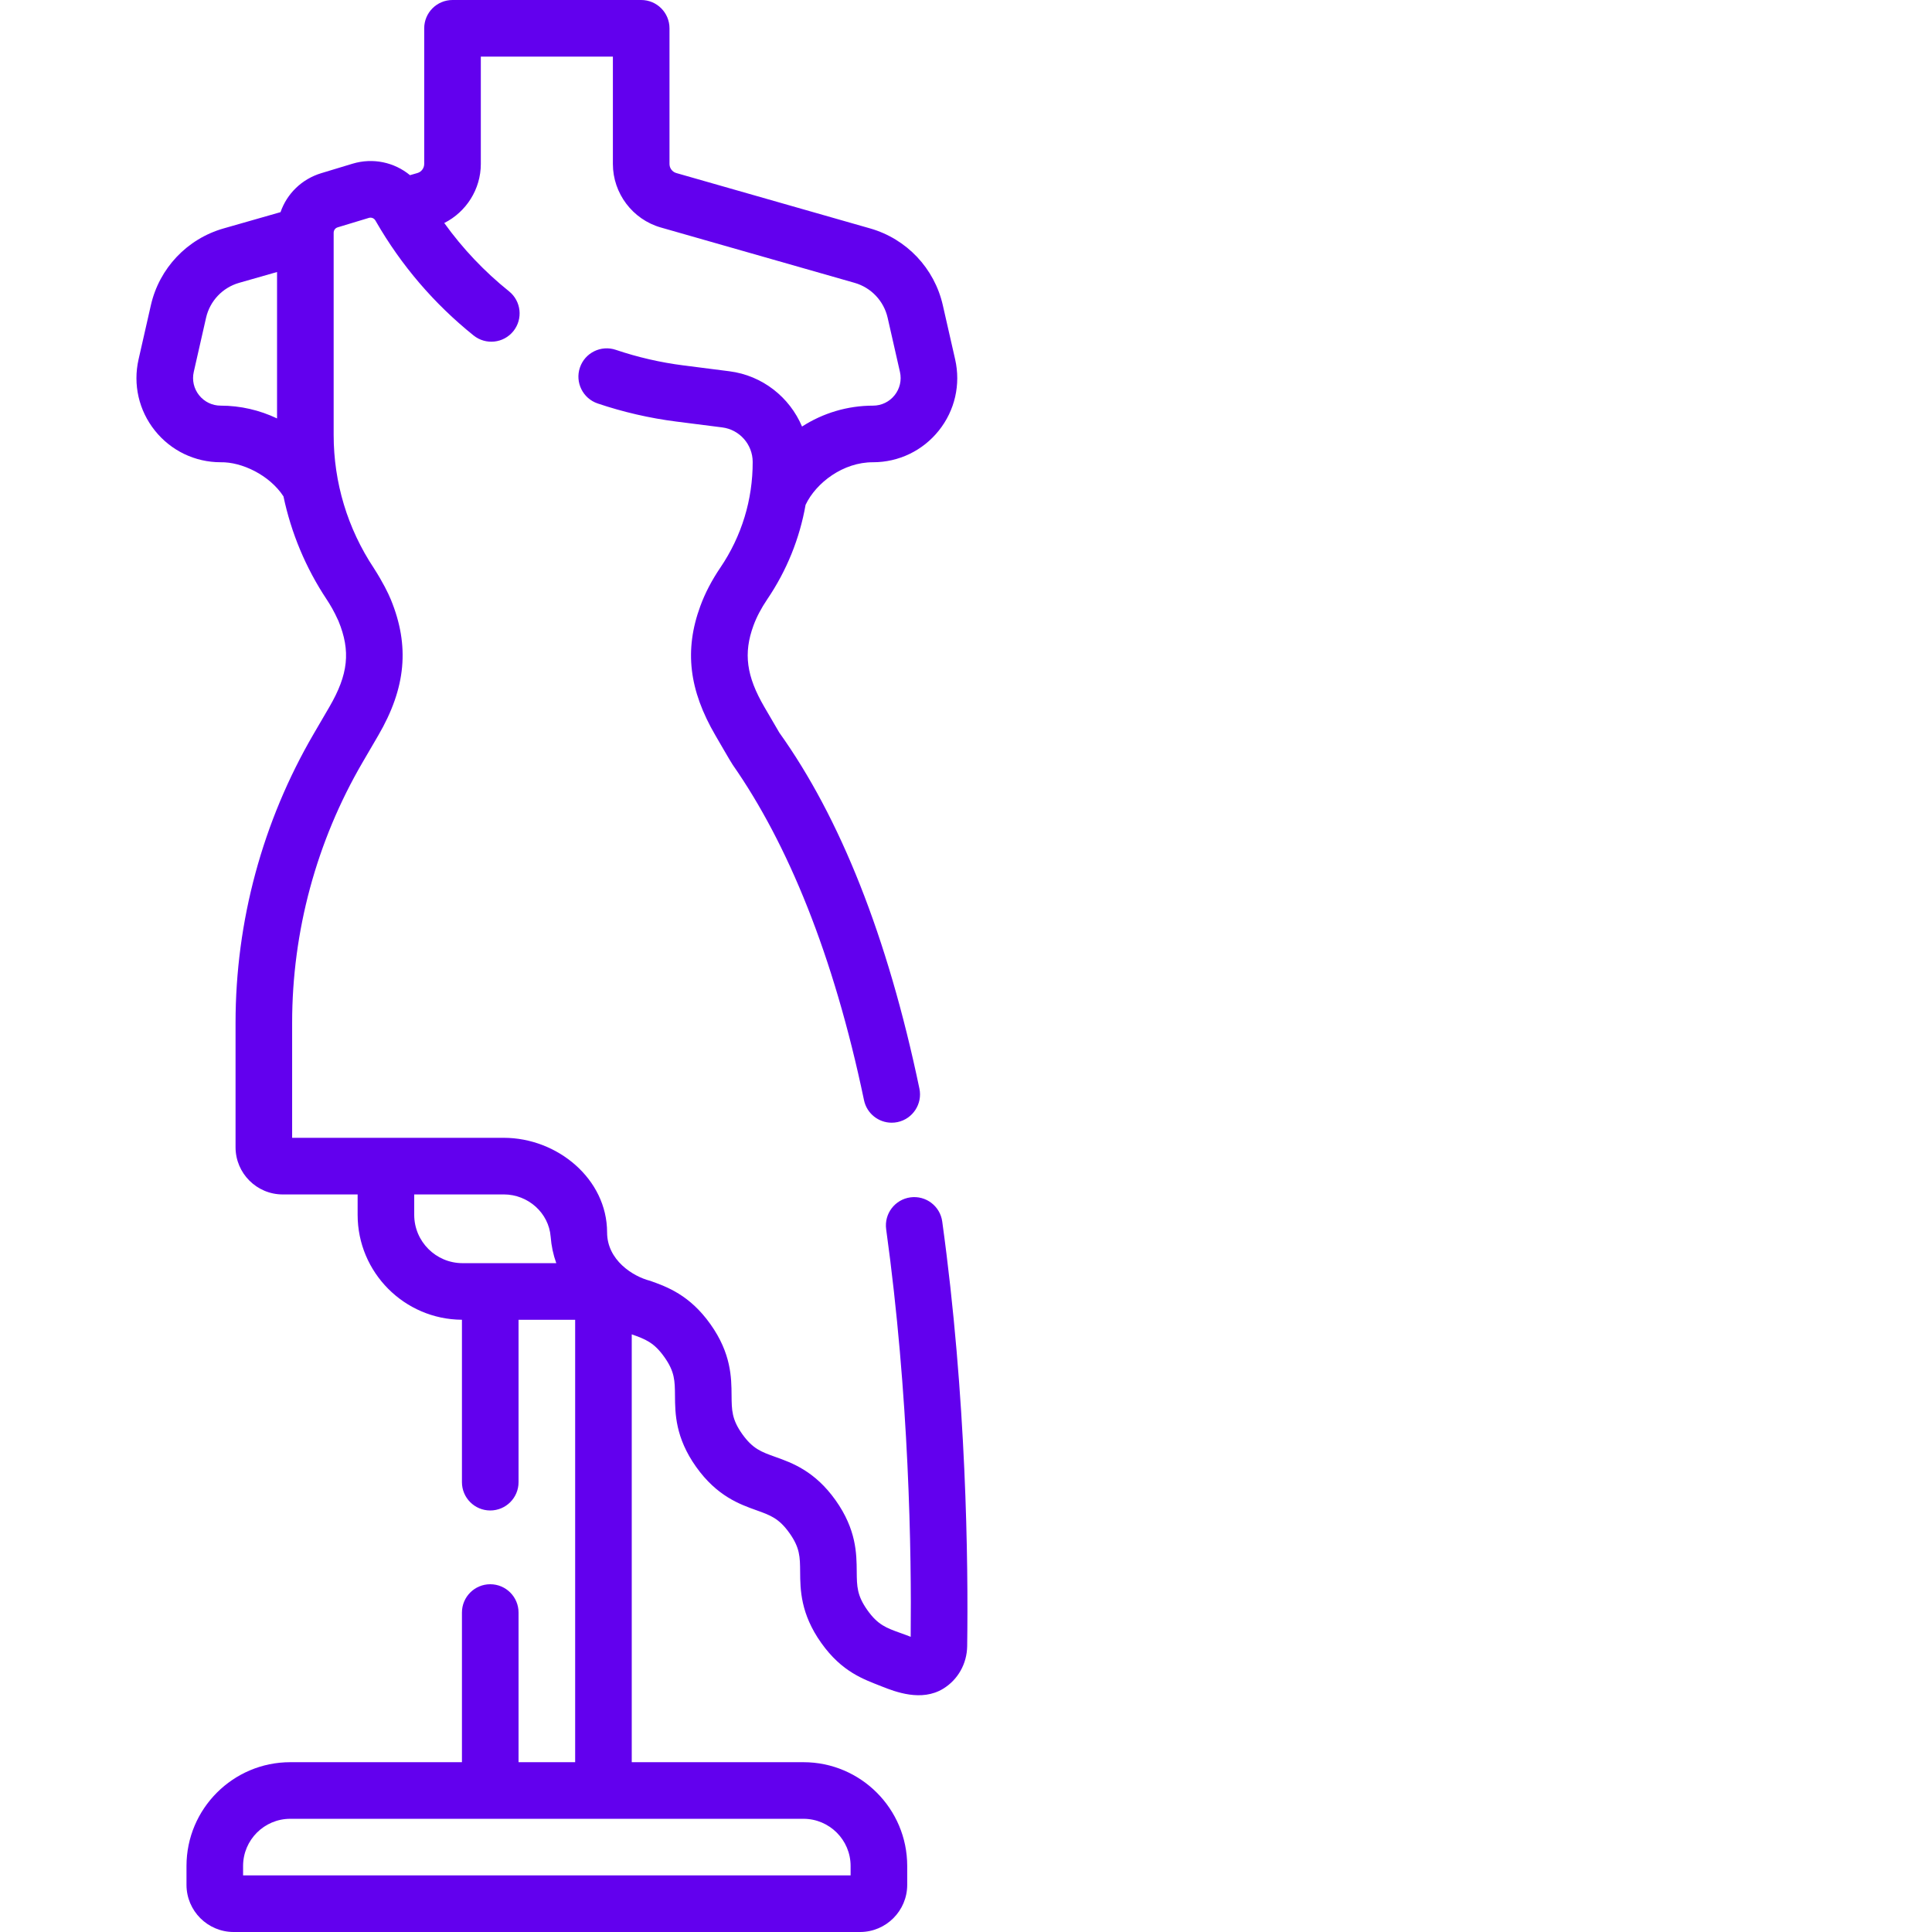 <svg width="100" height="100" viewBox="0 0 100 100" fill="none" xmlns="http://www.w3.org/2000/svg">
<path d="M48.77 63.227C48.66 62.425 47.92 61.865 47.119 61.976C46.317 62.087 45.757 62.826 45.868 63.628C47.062 72.263 47.183 80.386 47.137 84.721C46.952 84.647 46.776 84.584 46.611 84.525C45.881 84.264 45.44 84.107 44.897 83.343C44.355 82.579 44.351 82.111 44.344 81.335C44.337 80.421 44.327 79.169 43.25 77.653C42.173 76.138 40.994 75.717 40.133 75.41C39.403 75.149 38.962 74.991 38.419 74.228C37.876 73.464 37.873 72.996 37.866 72.221C37.859 71.306 37.849 70.055 36.772 68.54C35.696 67.024 34.516 66.603 33.656 66.296C32.75 66.067 31.423 65.219 31.423 63.787C31.423 61.035 28.86 58.893 26.073 58.893H15.121V52.936C15.121 48.208 16.381 43.55 18.763 39.465L19.575 38.073C21.015 35.605 21.216 33.431 20.227 31.026C20.095 30.705 19.818 30.136 19.349 29.405C17.988 27.355 17.27 24.972 17.27 22.513V12.047C17.27 11.917 17.353 11.804 17.478 11.767L19.092 11.278C19.223 11.239 19.362 11.294 19.431 11.413L19.463 11.468C20.771 13.74 22.47 15.723 24.513 17.364C25.144 17.87 26.066 17.77 26.573 17.139C27.079 16.508 26.978 15.586 26.348 15.079C25.067 14.052 23.946 12.865 22.995 11.543C24.133 10.971 24.887 9.792 24.887 8.488V2.93H31.723V8.488C31.723 10.006 32.742 11.357 34.202 11.774L44.234 14.64C45.091 14.885 45.746 15.578 45.944 16.447L46.581 19.25C46.678 19.676 46.577 20.117 46.304 20.458C46.031 20.8 45.624 20.996 45.187 20.996C43.855 20.996 42.587 21.386 41.513 22.078C40.873 20.565 39.468 19.436 37.756 19.217L35.374 18.913C34.185 18.762 33.007 18.491 31.873 18.107C31.106 17.849 30.275 18.259 30.016 19.026C29.757 19.792 30.168 20.623 30.934 20.883C32.252 21.328 33.621 21.644 35.004 21.82L37.385 22.123C38.279 22.237 38.956 23.003 38.959 23.904C38.965 25.861 38.388 27.752 37.29 29.373C36.842 30.033 36.492 30.705 36.248 31.372C35.414 33.645 35.657 35.712 37.035 38.073C37.126 38.219 37.799 39.405 37.932 39.596C40.759 43.647 43.145 49.407 44.721 56.946C44.865 57.636 45.474 58.111 46.153 58.111C46.253 58.111 46.353 58.101 46.455 58.08C47.246 57.914 47.754 57.138 47.589 56.346C45.935 48.433 43.466 42.297 40.338 37.922L39.565 36.597C38.632 34.997 38.473 33.814 38.999 32.379C39.161 31.937 39.402 31.479 39.715 31.016C40.722 29.531 41.391 27.87 41.697 26.129C42.243 24.98 43.649 23.919 45.187 23.926C46.52 23.926 47.762 23.328 48.594 22.286C49.426 21.244 49.733 19.901 49.438 18.6L48.8 15.797C48.366 13.885 46.924 12.362 45.038 11.823L35.007 8.957C34.798 8.898 34.653 8.705 34.653 8.488V1.465C34.653 0.656 33.997 0 33.188 0H23.422C22.613 0 21.957 0.656 21.957 1.465V8.488C21.957 8.704 21.811 8.898 21.603 8.957L21.221 9.067C20.409 8.398 19.303 8.154 18.244 8.474L16.63 8.963C15.617 9.269 14.85 10.028 14.52 10.981L11.571 11.824C9.685 12.363 8.244 13.885 7.809 15.798L7.172 18.601C6.877 19.901 7.184 21.244 8.016 22.286C8.848 23.328 10.09 23.926 11.423 23.926C12.512 23.905 13.947 24.584 14.672 25.692C15.071 27.584 15.823 29.391 16.908 31.025C17.084 31.292 17.284 31.621 17.518 32.14C18.159 33.699 18.03 34.907 17.044 36.598L16.233 37.989C13.589 42.522 12.192 47.69 12.192 52.937V59.382C12.192 60.728 13.287 61.824 14.633 61.824H18.511V62.88C18.511 65.864 20.93 68.293 23.91 68.31V76.717C23.91 77.526 24.566 78.182 25.375 78.182C26.184 78.182 26.84 77.526 26.84 76.717V68.311H29.77V91.211H26.84V83.465C26.84 82.656 26.184 82 25.375 82C24.566 82 23.91 82.656 23.91 83.465V91.211H15.024C12.062 91.211 9.653 93.62 9.653 96.582V97.559C9.653 98.905 10.748 100 12.094 100H44.516C45.862 100 46.957 98.905 46.957 97.559V96.582C46.957 93.62 44.548 91.211 41.586 91.211H32.699V69.065C33.412 69.32 33.849 69.484 34.384 70.237C34.927 71 34.931 71.468 34.937 72.244C34.944 73.158 34.954 74.41 36.031 75.925C37.108 77.44 38.287 77.861 39.148 78.169C39.878 78.43 40.319 78.588 40.862 79.351C41.405 80.115 41.409 80.583 41.415 81.359C41.422 82.273 41.432 83.525 42.509 85.04C43.586 86.555 44.716 86.922 45.626 87.284C46.349 87.572 47.696 88.09 48.815 87.41C49.587 86.94 50.048 86.109 50.061 85.206C50.121 80.916 50.032 72.357 48.77 63.227ZM11.423 20.996C10.986 20.996 10.578 20.8 10.306 20.458C10.033 20.117 9.932 19.676 10.029 19.25L10.666 16.447C10.864 15.578 11.519 14.885 12.376 14.64L14.34 14.079V21.658C13.442 21.23 12.448 20.996 11.423 20.996ZM44.027 96.582V97.07H12.582V96.582C12.582 95.236 13.677 94.141 15.024 94.141H41.586C42.932 94.141 44.027 95.236 44.027 96.582ZM21.44 62.879V61.823H26.073C27.34 61.823 28.407 62.785 28.502 64.014C28.539 64.492 28.636 64.943 28.793 65.381H23.942C22.562 65.381 21.44 64.259 21.44 62.879Z" fill="#6200EE"/>
</svg>
